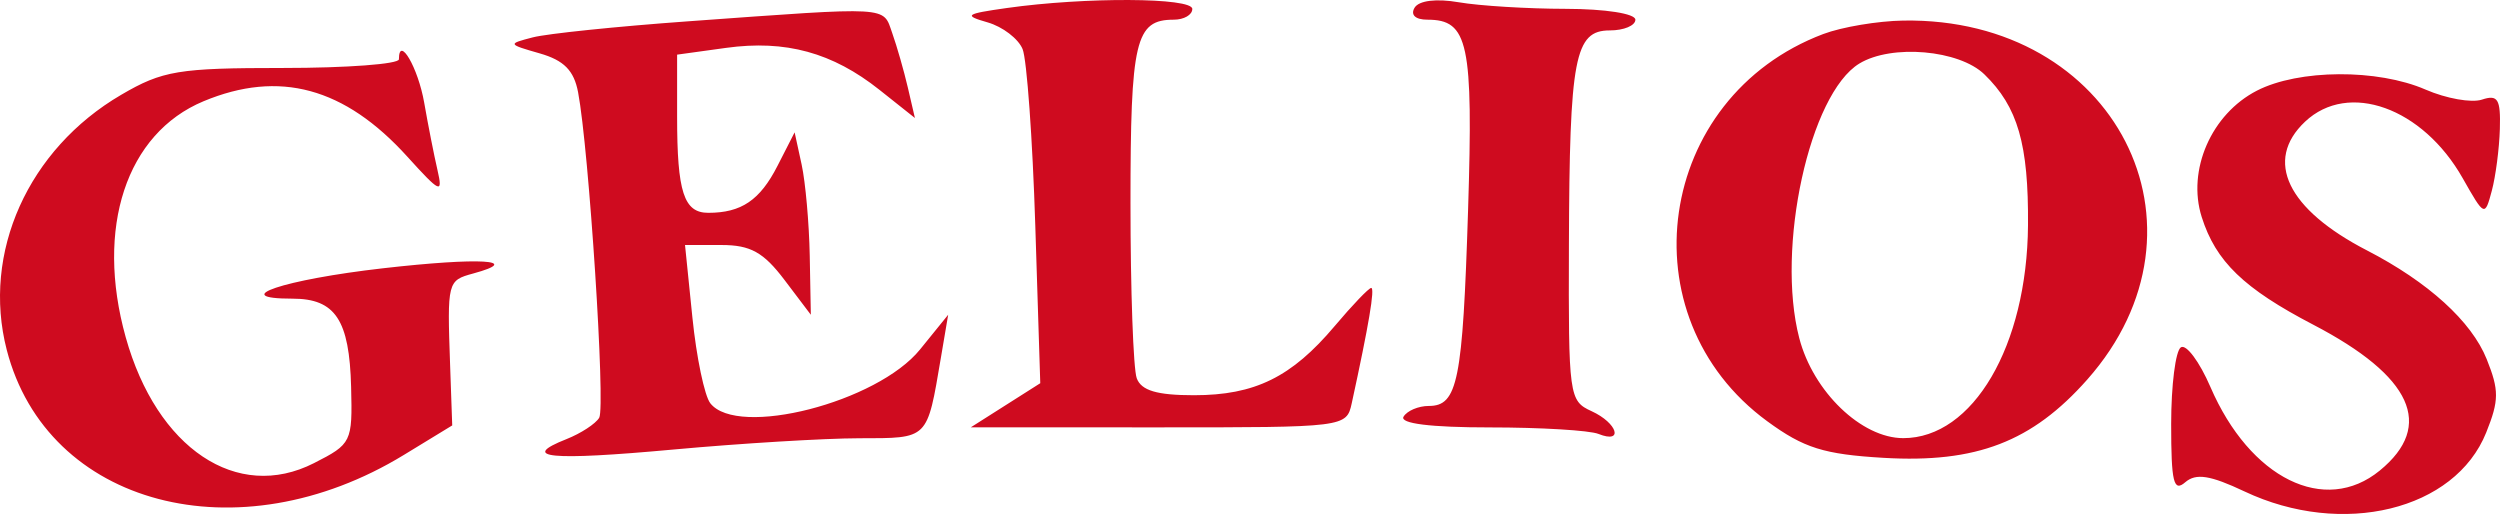 <?xml version="1.0" encoding="UTF-8"?> <svg xmlns="http://www.w3.org/2000/svg" width="233" height="48" viewBox="0 0 233 48" fill="none"> <path fill-rule="evenodd" clip-rule="evenodd" d="M93.838 0.747C89.959 1.296 89.776 1.434 92.051 2.088C93.446 2.489 94.91 3.609 95.306 4.576C95.701 5.544 96.234 12.946 96.489 21.025L96.953 35.716L93.715 37.772L90.476 39.828L107.984 39.831C125.355 39.835 125.495 39.818 125.982 37.585C127.574 30.284 128.156 26.835 127.797 26.835C127.573 26.835 126.043 28.433 124.396 30.386C120.377 35.153 116.953 36.835 111.274 36.835C107.831 36.835 106.367 36.4 105.944 35.253C105.623 34.383 105.361 27.048 105.361 18.953C105.361 3.752 105.813 1.835 109.395 1.835C110.345 1.835 111.123 1.385 111.123 0.835C111.123 -0.237 101.145 -0.287 93.838 0.747ZM131.835 0.725C131.439 1.392 131.918 1.835 133.037 1.835C136.851 1.835 137.316 4.013 136.824 19.587C136.322 35.531 135.859 37.835 133.164 37.835C132.195 37.835 131.136 38.285 130.81 38.835C130.431 39.473 133.334 39.835 138.837 39.835C143.579 39.835 148.141 40.108 148.977 40.442C151.352 41.391 150.757 39.429 148.335 38.322C146.234 37.362 146.176 36.936 146.223 22.835C146.28 5.353 146.76 2.835 150.034 2.835C151.345 2.835 152.417 2.385 152.417 1.835C152.417 1.268 149.609 0.83 145.935 0.824C142.369 0.818 137.887 0.543 135.973 0.214C133.857 -0.151 132.237 0.049 131.835 0.725ZM64.068 1.991C57.466 2.468 50.983 3.138 49.663 3.481C47.297 4.094 47.305 4.115 50.308 4.977C52.56 5.624 53.492 6.568 53.877 8.593C54.888 13.911 56.447 37.922 55.846 38.934C55.512 39.497 54.14 40.393 52.797 40.925C48.375 42.675 51.206 42.952 62.757 41.897C69.024 41.324 76.823 40.851 80.089 40.845C86.579 40.834 86.387 41.024 87.692 33.335L88.37 29.335L85.75 32.569C81.758 37.495 68.755 40.832 66.201 37.585C65.66 36.898 64.908 33.298 64.531 29.585L63.844 22.835H67.247C69.942 22.835 71.162 23.512 73.11 26.085L75.57 29.335L75.468 23.835C75.411 20.81 75.07 16.985 74.712 15.335L74.059 12.335L72.46 15.464C70.826 18.662 69.095 19.835 66.012 19.835C63.733 19.835 63.107 17.905 63.107 10.882V5.093L67.67 4.462C73.213 3.697 77.586 4.894 81.97 8.376L85.27 10.997L84.612 8.166C84.25 6.609 83.595 4.322 83.157 3.085C82.263 0.556 83.182 0.609 64.068 1.991ZM169.932 3.17C154.334 9.06 151.377 29.505 164.711 39.263C168.119 41.758 169.98 42.342 175.556 42.671C184.19 43.179 189.397 41.176 194.534 35.373C207.133 21.141 197.114 1.595 177.385 1.917C175.008 1.955 171.654 2.519 169.932 3.17ZM37.179 5.526C37.179 5.971 32.318 6.335 26.375 6.335C16.632 6.335 15.152 6.58 11.296 8.835C2.619 13.907 -1.712 23.56 0.629 32.611C4.386 47.142 22.166 51.843 37.644 42.397L42.147 39.649L41.949 33.992C41.678 26.244 41.703 26.144 44.099 25.491C48.799 24.212 44.712 23.974 35.695 25.003C26.436 26.059 21.15 27.835 27.267 27.835C31.253 27.835 32.566 29.816 32.724 36.072C32.855 41.209 32.771 41.379 29.26 43.165C22.1 46.809 14.611 41.798 11.715 31.427C8.868 21.23 11.77 12.436 18.97 9.436C26.031 6.494 32.115 8.147 37.956 14.592C41.043 17.999 41.295 18.111 40.77 15.835C40.451 14.46 39.897 11.643 39.536 9.574C38.97 6.317 37.179 3.241 37.179 5.526ZM184.945 6.931C188.061 9.953 189.069 13.444 189.01 21C188.923 32.235 183.882 40.835 177.385 40.835C173.49 40.835 168.992 36.509 167.691 31.512C165.503 23.111 168.652 8.736 173.297 5.919C176.302 4.097 182.587 4.643 184.945 6.931ZM210.344 8.448C206.098 10.628 203.815 15.857 205.199 20.226C206.513 24.371 209.118 26.886 215.59 30.259C224.811 35.064 226.912 39.665 221.799 43.853C216.678 48.048 209.697 44.603 206.009 36.061C204.994 33.711 203.756 32.05 203.259 32.37C202.76 32.691 202.353 35.907 202.353 39.516C202.353 44.951 202.579 45.885 203.665 44.946C204.663 44.084 205.985 44.289 209.187 45.802C218.314 50.114 228.806 47.558 231.714 40.313C232.919 37.308 232.925 36.377 231.758 33.467C230.346 29.95 226.307 26.283 220.599 23.336C213.17 19.501 210.989 14.962 214.834 11.338C218.869 7.536 225.791 10.02 229.524 16.609C231.554 20.191 231.587 20.205 232.235 17.785C232.596 16.437 232.934 13.842 232.987 12.018C233.068 9.232 232.8 8.794 231.317 9.284C230.346 9.605 227.983 9.185 226.066 8.351C221.585 6.402 214.241 6.447 210.344 8.448Z" fill="#CF0B1F"></path> </svg> 